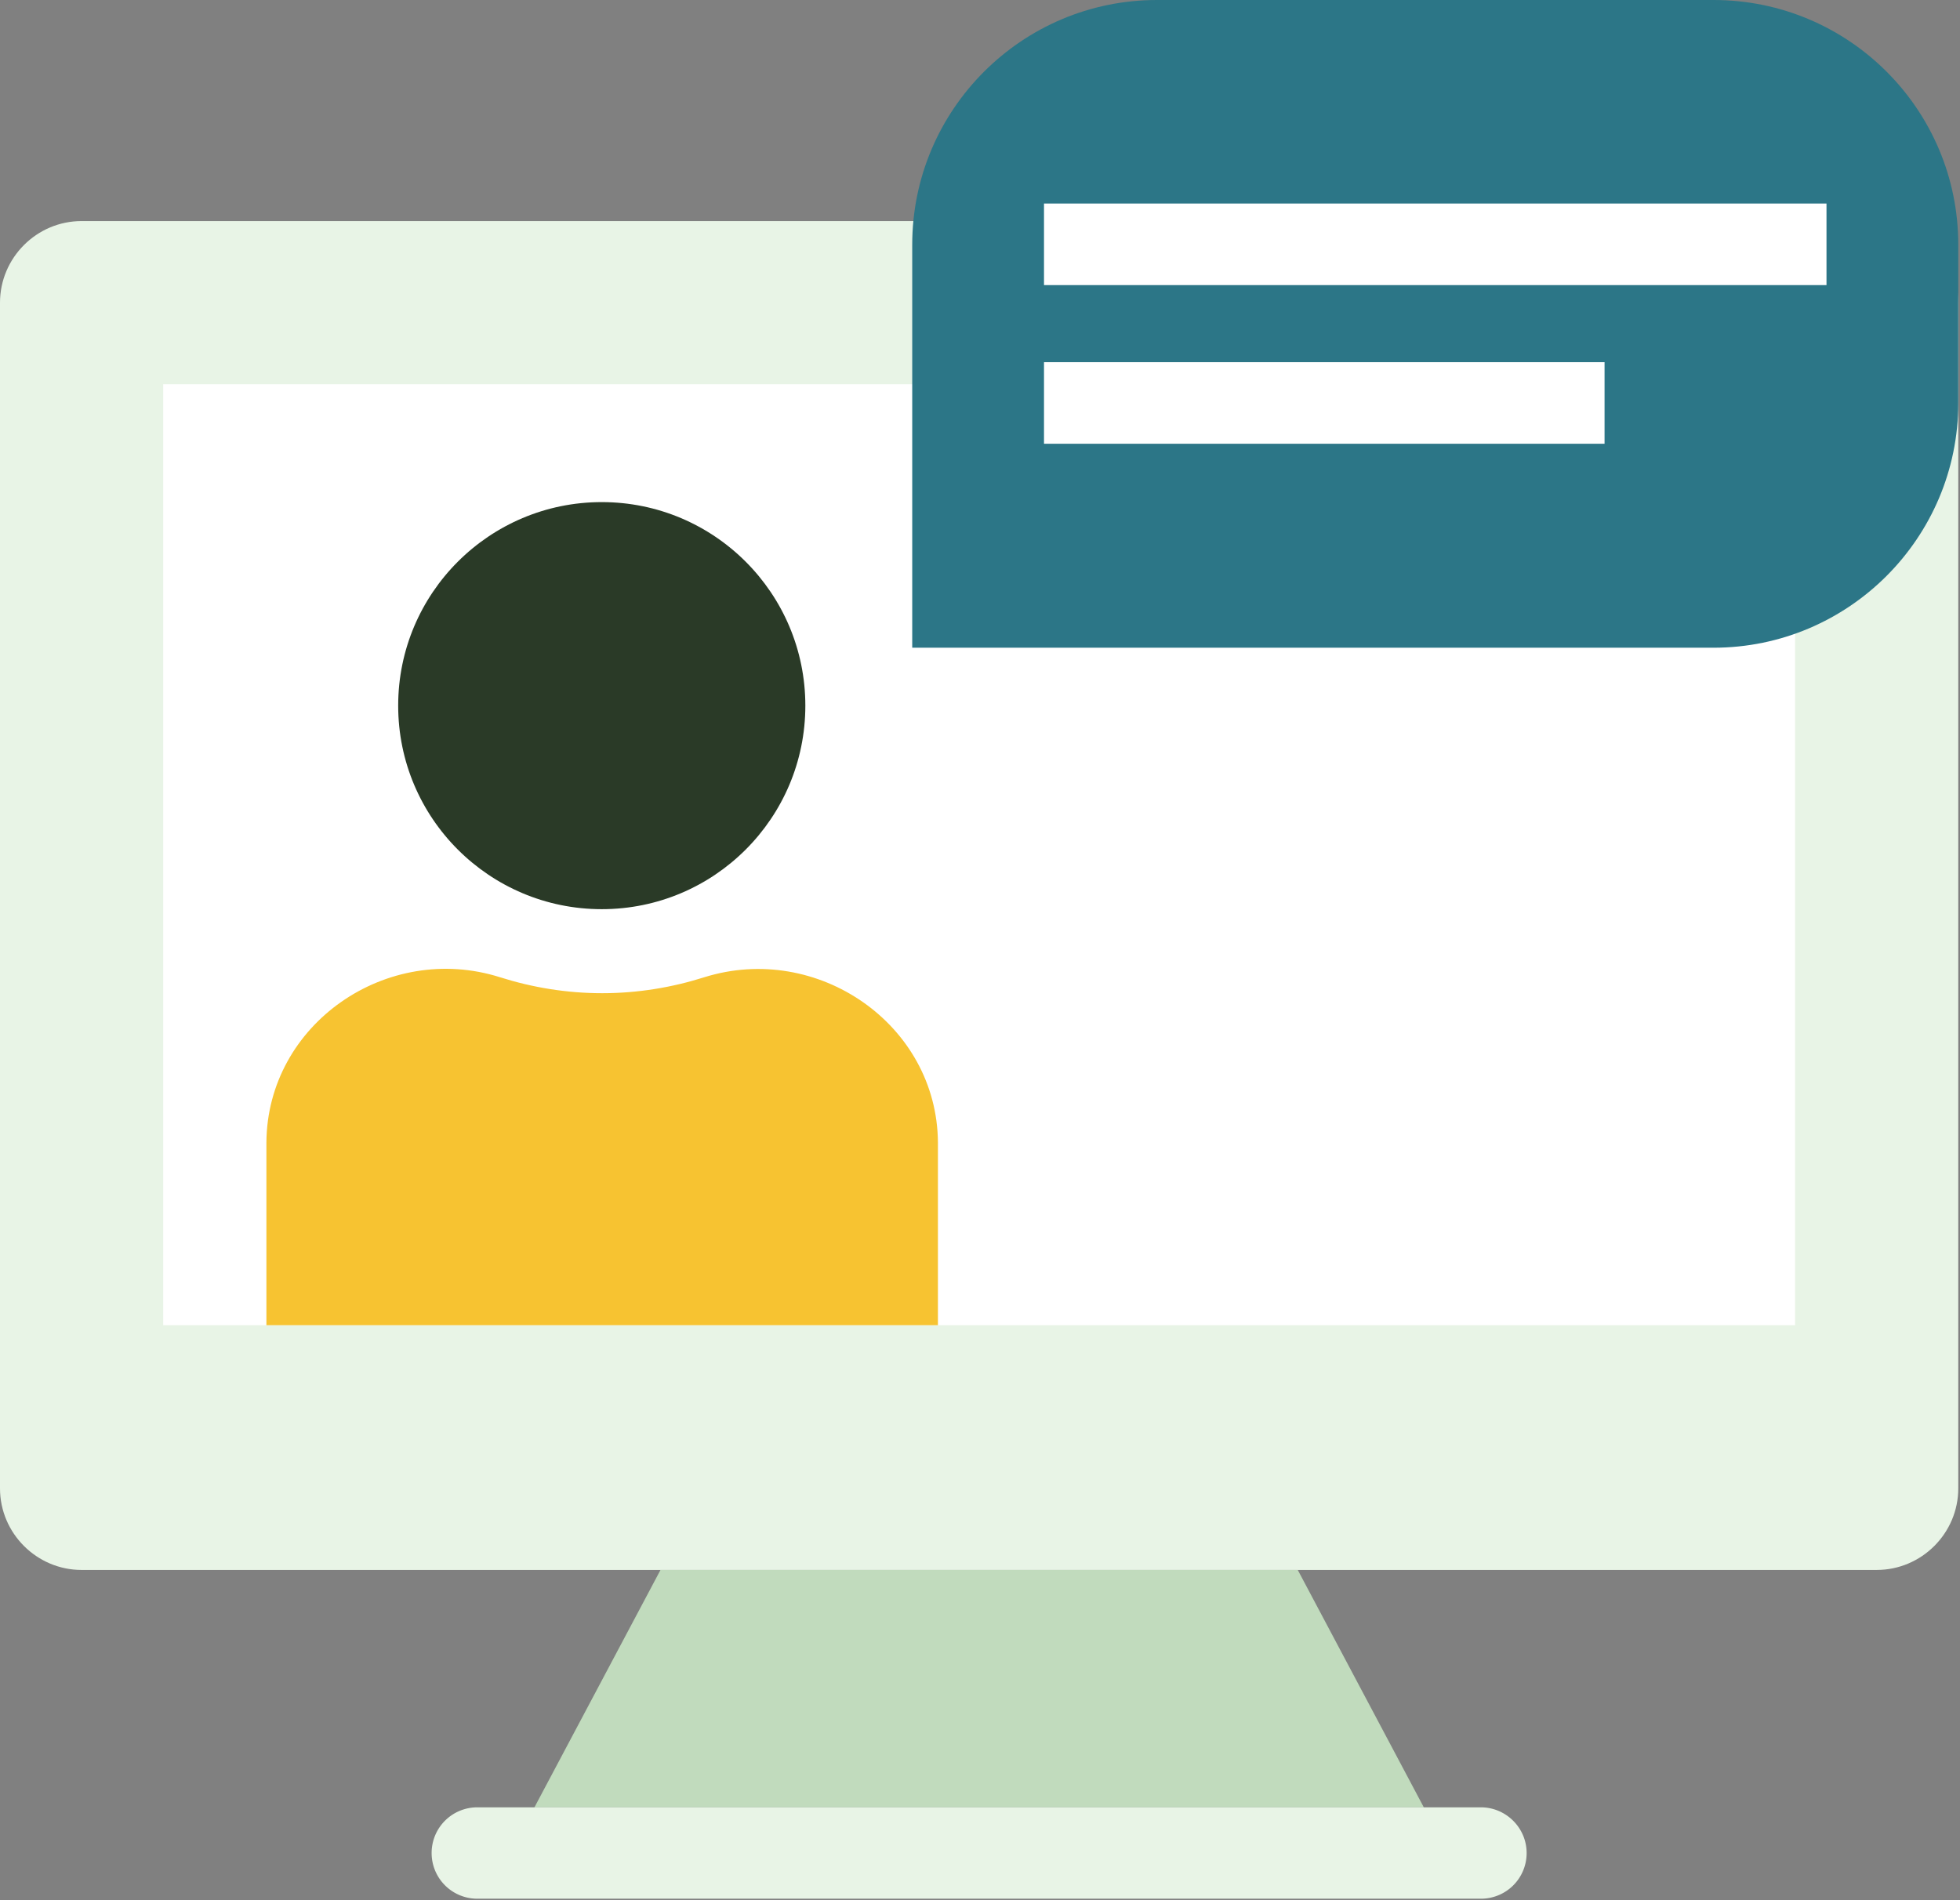 <svg xmlns="http://www.w3.org/2000/svg" width="397" height="385" fill="none"><rect width="100%" height="100%" fill="#808080" stroke="none"/><path fill="#E8F4E6" d="M380.123 44.788H16.527C7.437 44.788 0 52.227 0 61.316v240.221c0 9.09 7.437 16.527 16.527 16.527h363.596c9.09 0 16.528-7.437 16.528-16.527V61.316c0-9.173-7.438-16.528-16.528-16.528Z"/><path fill="#fff" d="M363.597 77.843H33.055v190.64h330.542V77.843Z"/><path fill="#C1DBBD" d="M262.861 318.064H133.784l-25.534 48.094h180.145l-25.534-48.094Z"/><path fill="#E8F4E6" d="M299.966 366.158H96.683a9.24 9.24 0 0 0-9.255 9.255 9.24 9.24 0 0 0 9.255 9.255h203.283a9.239 9.239 0 0 0 9.255-9.255c0-5.123-4.214-9.255-9.255-9.255Z"/><path fill="#2A3A27" d="M121.887 184.195c22.774 0 41.236-18.462 41.236-41.236 0-22.773-18.462-41.235-41.236-41.235-22.773 0-41.235 18.462-41.235 41.235 0 22.774 18.462 41.236 41.235 41.236Z"/><path fill="#F7C331" d="M189.978 268.483v-37.021c-.165-23.964-24.46-40.657-47.35-33.467-6.528 2.066-13.47 3.223-20.659 3.223-7.189 0-14.131-1.157-20.659-3.223-22.89-7.272-47.185 9.42-47.35 33.467v37.021h136.018Z"/><path fill="#2C7687" d="M347.069 0H234.354c-27.353 0-49.582 22.229-49.582 49.581v81.644h162.297c27.352 0 49.581-22.229 49.581-49.581V49.58C396.65 22.146 374.421 0 347.069 0Z"/><path fill="#fff" d="M369.959 41.235H211.464v16.527h158.495V41.235ZM325.005 73.38H211.464v16.527h113.541V73.38Z"/></svg>